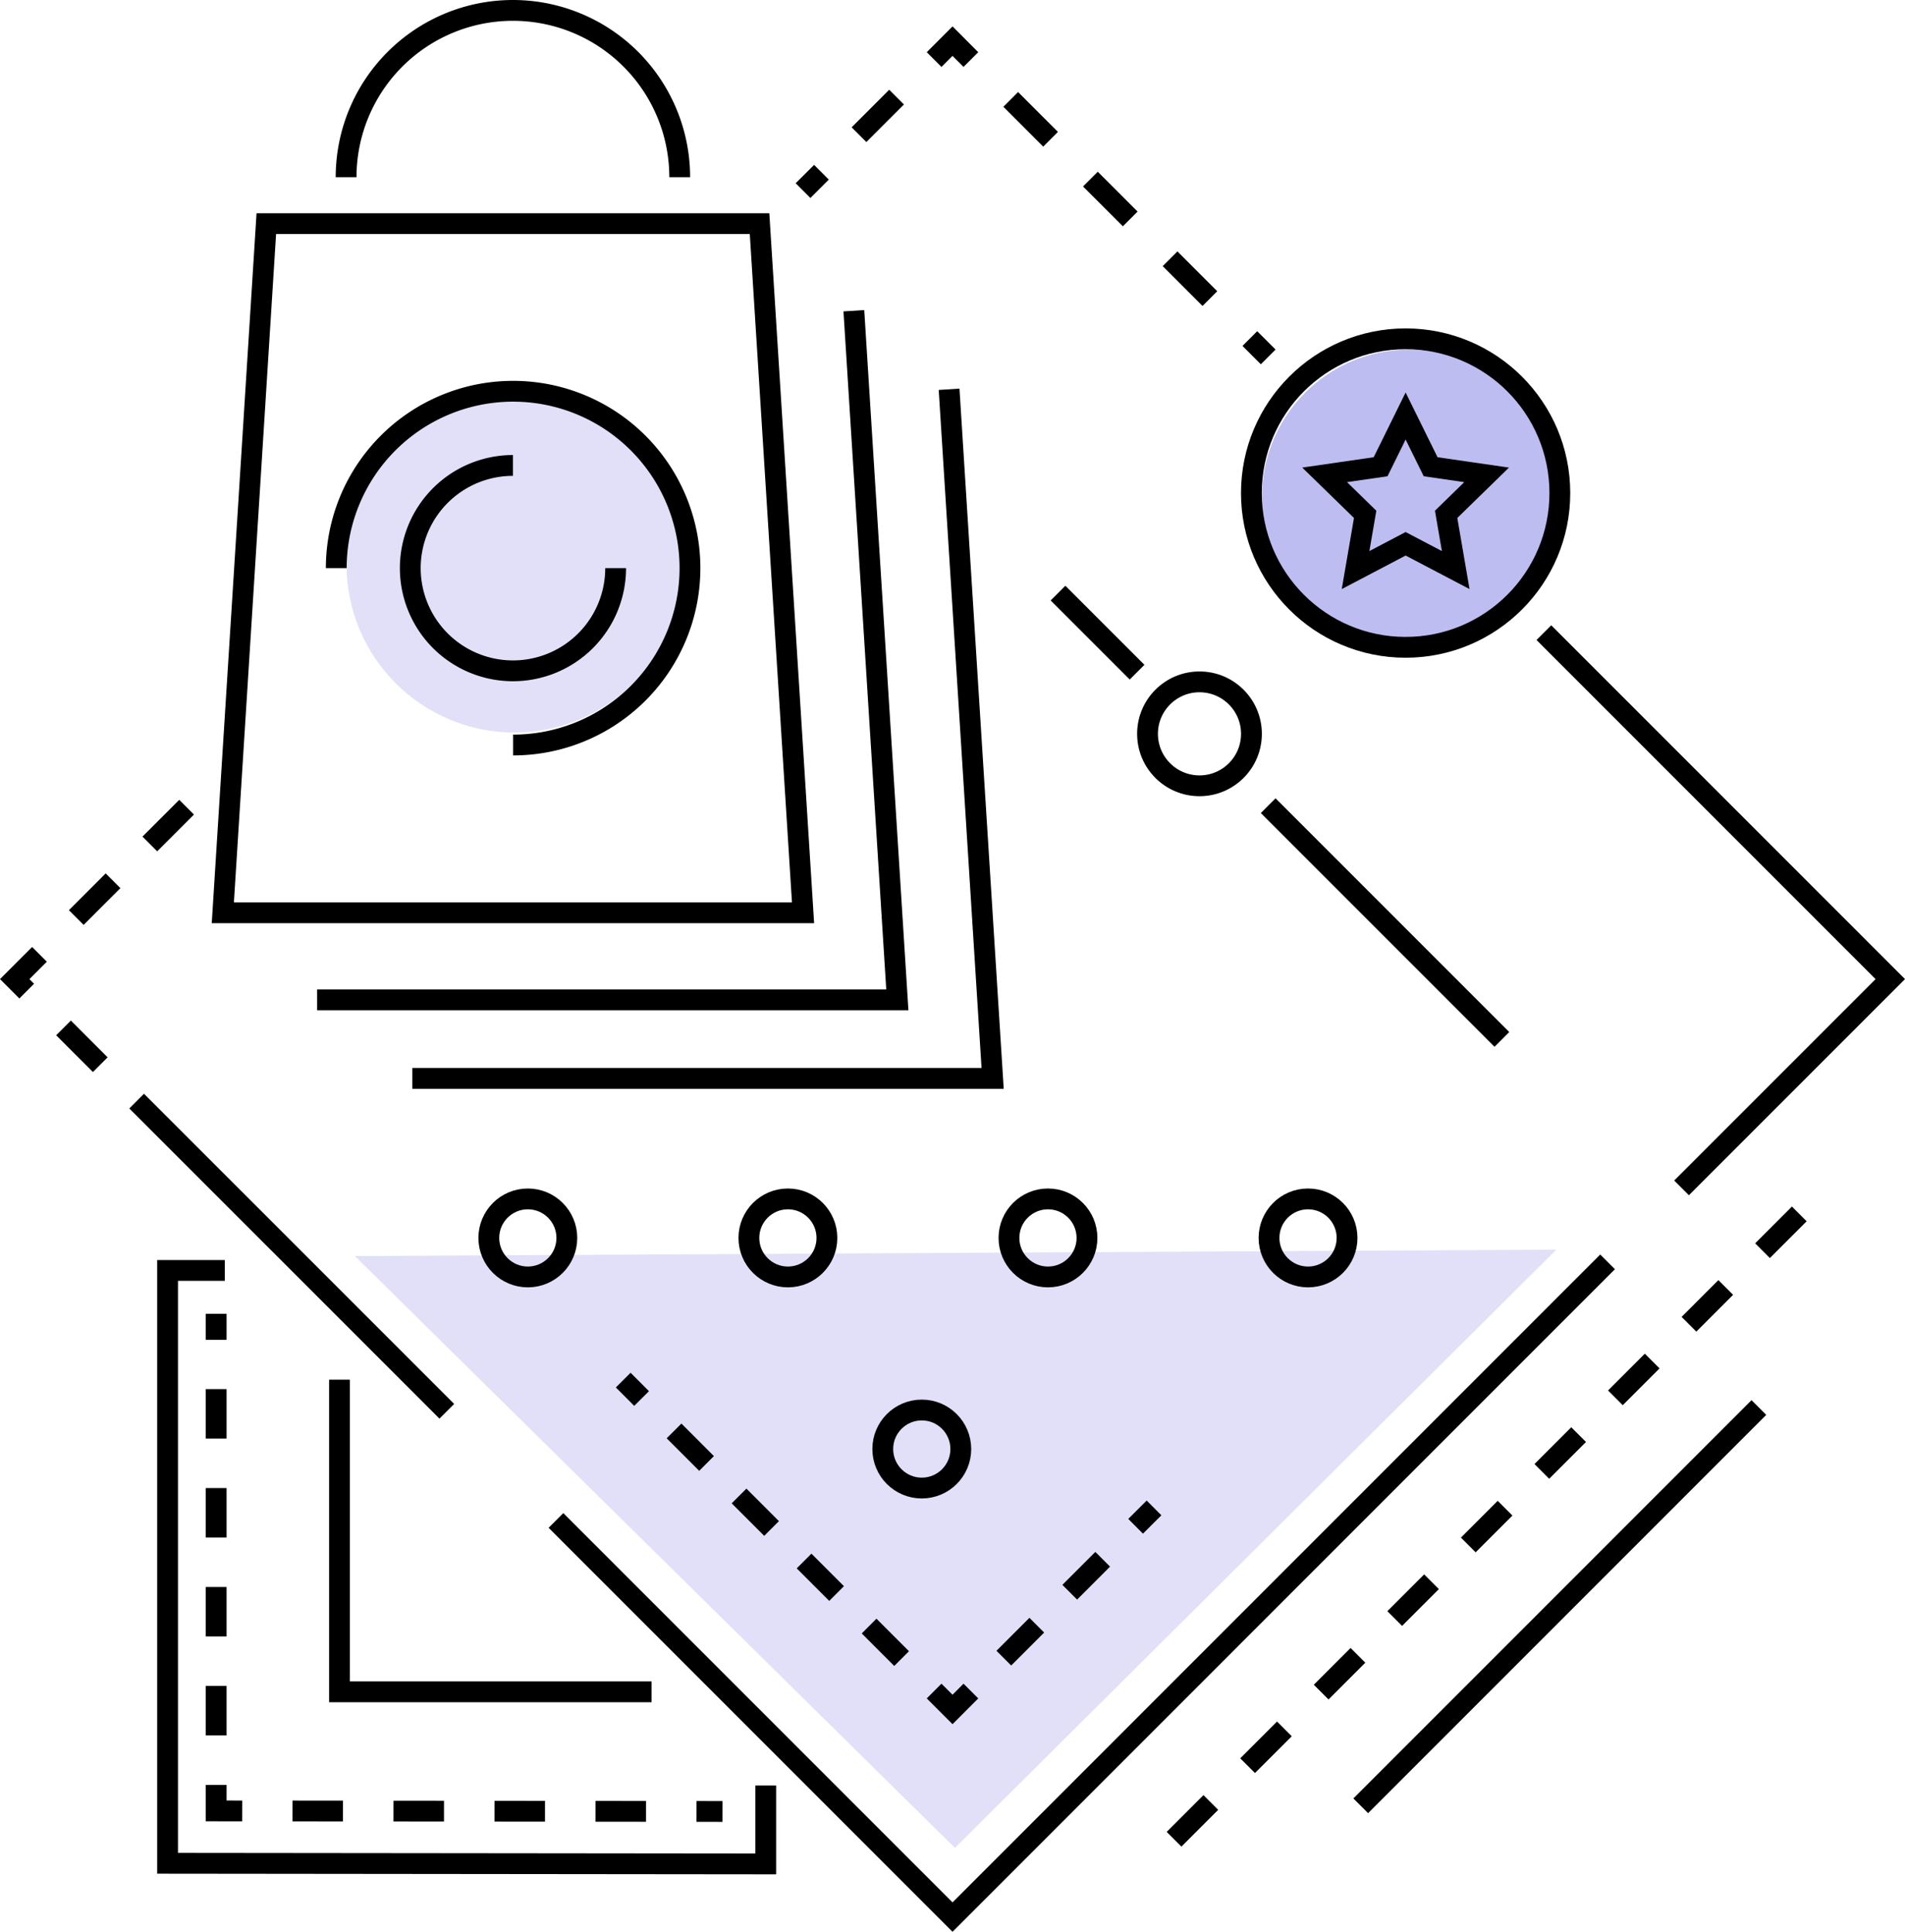 <svg id="package" xmlns="http://www.w3.org/2000/svg" viewBox="0 0 366.25 371.33"><defs><style>.cls-1{fill:#e1e0f8;}.cls-2{fill:#bdbdf1;}.cls-10,.cls-3,.cls-4,.cls-5,.cls-6,.cls-7,.cls-8,.cls-9{fill:none;stroke:#000;stroke-miterlimit:10;stroke-width:4px;}.cls-3{stroke-dasharray:10;}.cls-5{stroke-dasharray:10.21 10.21;}.cls-6{stroke-dasharray:10.83 10.83;}.cls-7{stroke-dasharray:8.96 8.96;}.cls-8{stroke-dasharray:8.84 8.84;}.cls-9{stroke-dasharray:9.71 9.71;}.cls-10{stroke-dasharray:9.51 9.51;}</style></defs><title>Векторный смарт-объект</title><polygon class="cls-1" points="299.22 240.21 183.59 355.21 68.22 241.44 299.22 240.21"/><circle class="cls-2" cx="270.92" cy="95.51" r="28.3"/><polyline class="cls-3" points="19.28 204.66 2.83 188.21 36.03 155.01"/><line class="cls-4" x1="85.9" y1="271.28" x2="26.27" y2="211.66"/><polyline class="cls-4" points="309.07 242.56 183.13 368.51 106.89 292.27"/><polyline class="cls-4" points="296.82 121.61 363.42 188.21 323.29 228.34"/><line class="cls-4" x1="154.39" y1="36.64" x2="157.93" y2="33.11"/><line class="cls-5" x1="165.15" y1="25.89" x2="175.98" y2="15.06"/><polyline class="cls-4" points="179.59 11.45 183.13 7.91 186.66 11.45"/><line class="cls-6" x1="194.32" y1="19.11" x2="236.46" y2="61.25"/><line class="cls-4" x1="240.29" y1="65.08" x2="243.82" y2="68.61"/><circle class="cls-1" cx="98.92" cy="108.51" r="32.3"/><polygon class="cls-4" points="154.39 175.46 42.84 175.46 51.2 42.99 146.03 42.99 154.39 175.46"/><path class="cls-4" d="M84.32,47.86a32.07,32.07,0,0,1,64.14,0" transform="translate(-17.78 -13.79)"/><polyline class="cls-4" points="164.16 59.73 172.52 192.2 60.97 192.2"/><path class="cls-4" d="M82.43,123a34,34,0,1,1,34,34" transform="translate(-17.78 -13.79)"/><path class="cls-4" d="M136.14,123a19.74,19.74,0,1,1-19.74-19.74" transform="translate(-17.78 -13.79)"/><circle class="cls-4" cx="270.24" cy="94.78" r="29.65"/><polygon class="cls-4" points="270.24 79.97 275.05 89.72 285.81 91.28 278.03 98.87 279.87 109.58 270.24 104.53 260.62 109.58 262.46 98.87 254.67 91.28 265.43 89.72 270.24 79.97"/><line class="cls-4" x1="221.87" y1="289.86" x2="218.33" y2="293.39"/><line class="cls-7" x1="212" y1="299.73" x2="189.83" y2="321.9"/><polyline class="cls-4" points="186.66 325.06 183.13 328.6 179.59 325.06"/><line class="cls-8" x1="173.34" y1="318.82" x2="126.48" y2="271.95"/><line class="cls-4" x1="123.35" y1="268.83" x2="119.82" y2="265.29"/><circle class="cls-4" cx="251.48" cy="237.96" r="7.5"/><circle class="cls-4" cx="201.48" cy="237.96" r="7.5"/><circle class="cls-4" cx="151.48" cy="237.96" r="7.5"/><circle class="cls-4" cx="101.48" cy="237.96" r="7.5"/><line class="cls-4" x1="243.82" y1="154.87" x2="288.75" y2="199.8"/><line class="cls-4" x1="203.41" y1="114.01" x2="218.61" y2="129.21"/><circle class="cls-4" cx="230.61" cy="141.06" r="9.99"/><polyline class="cls-4" points="147.22 343.21 147.22 358.29 32.22 358.17 32.22 244.21 43.22 244.21"/><line class="cls-4" x1="138.91" y1="348.21" x2="133.91" y2="348.2"/><line class="cls-9" x1="124.2" y1="348.19" x2="51.41" y2="348.11"/><polyline class="cls-4" points="46.56 348.11 41.56 348.1 41.56 343.1"/><line class="cls-10" x1="41.56" y1="333.59" x2="41.56" y2="262.3"/><line class="cls-4" x1="41.56" y1="257.54" x2="41.56" y2="252.54"/><circle class="cls-4" cx="177.22" cy="278.54" r="7.5"/><polyline class="cls-4" points="182.47 74.83 190.84 207.3 79.28 207.3"/><polyline class="cls-4" points="125.27 325.21 65.27 325.21 65.27 265.21"/><line class="cls-3" x1="225.72" y1="353.55" x2="348.39" y2="230.88"/><line class="cls-4" x1="261.61" y1="347.12" x2="338.16" y2="270.56"/></svg>